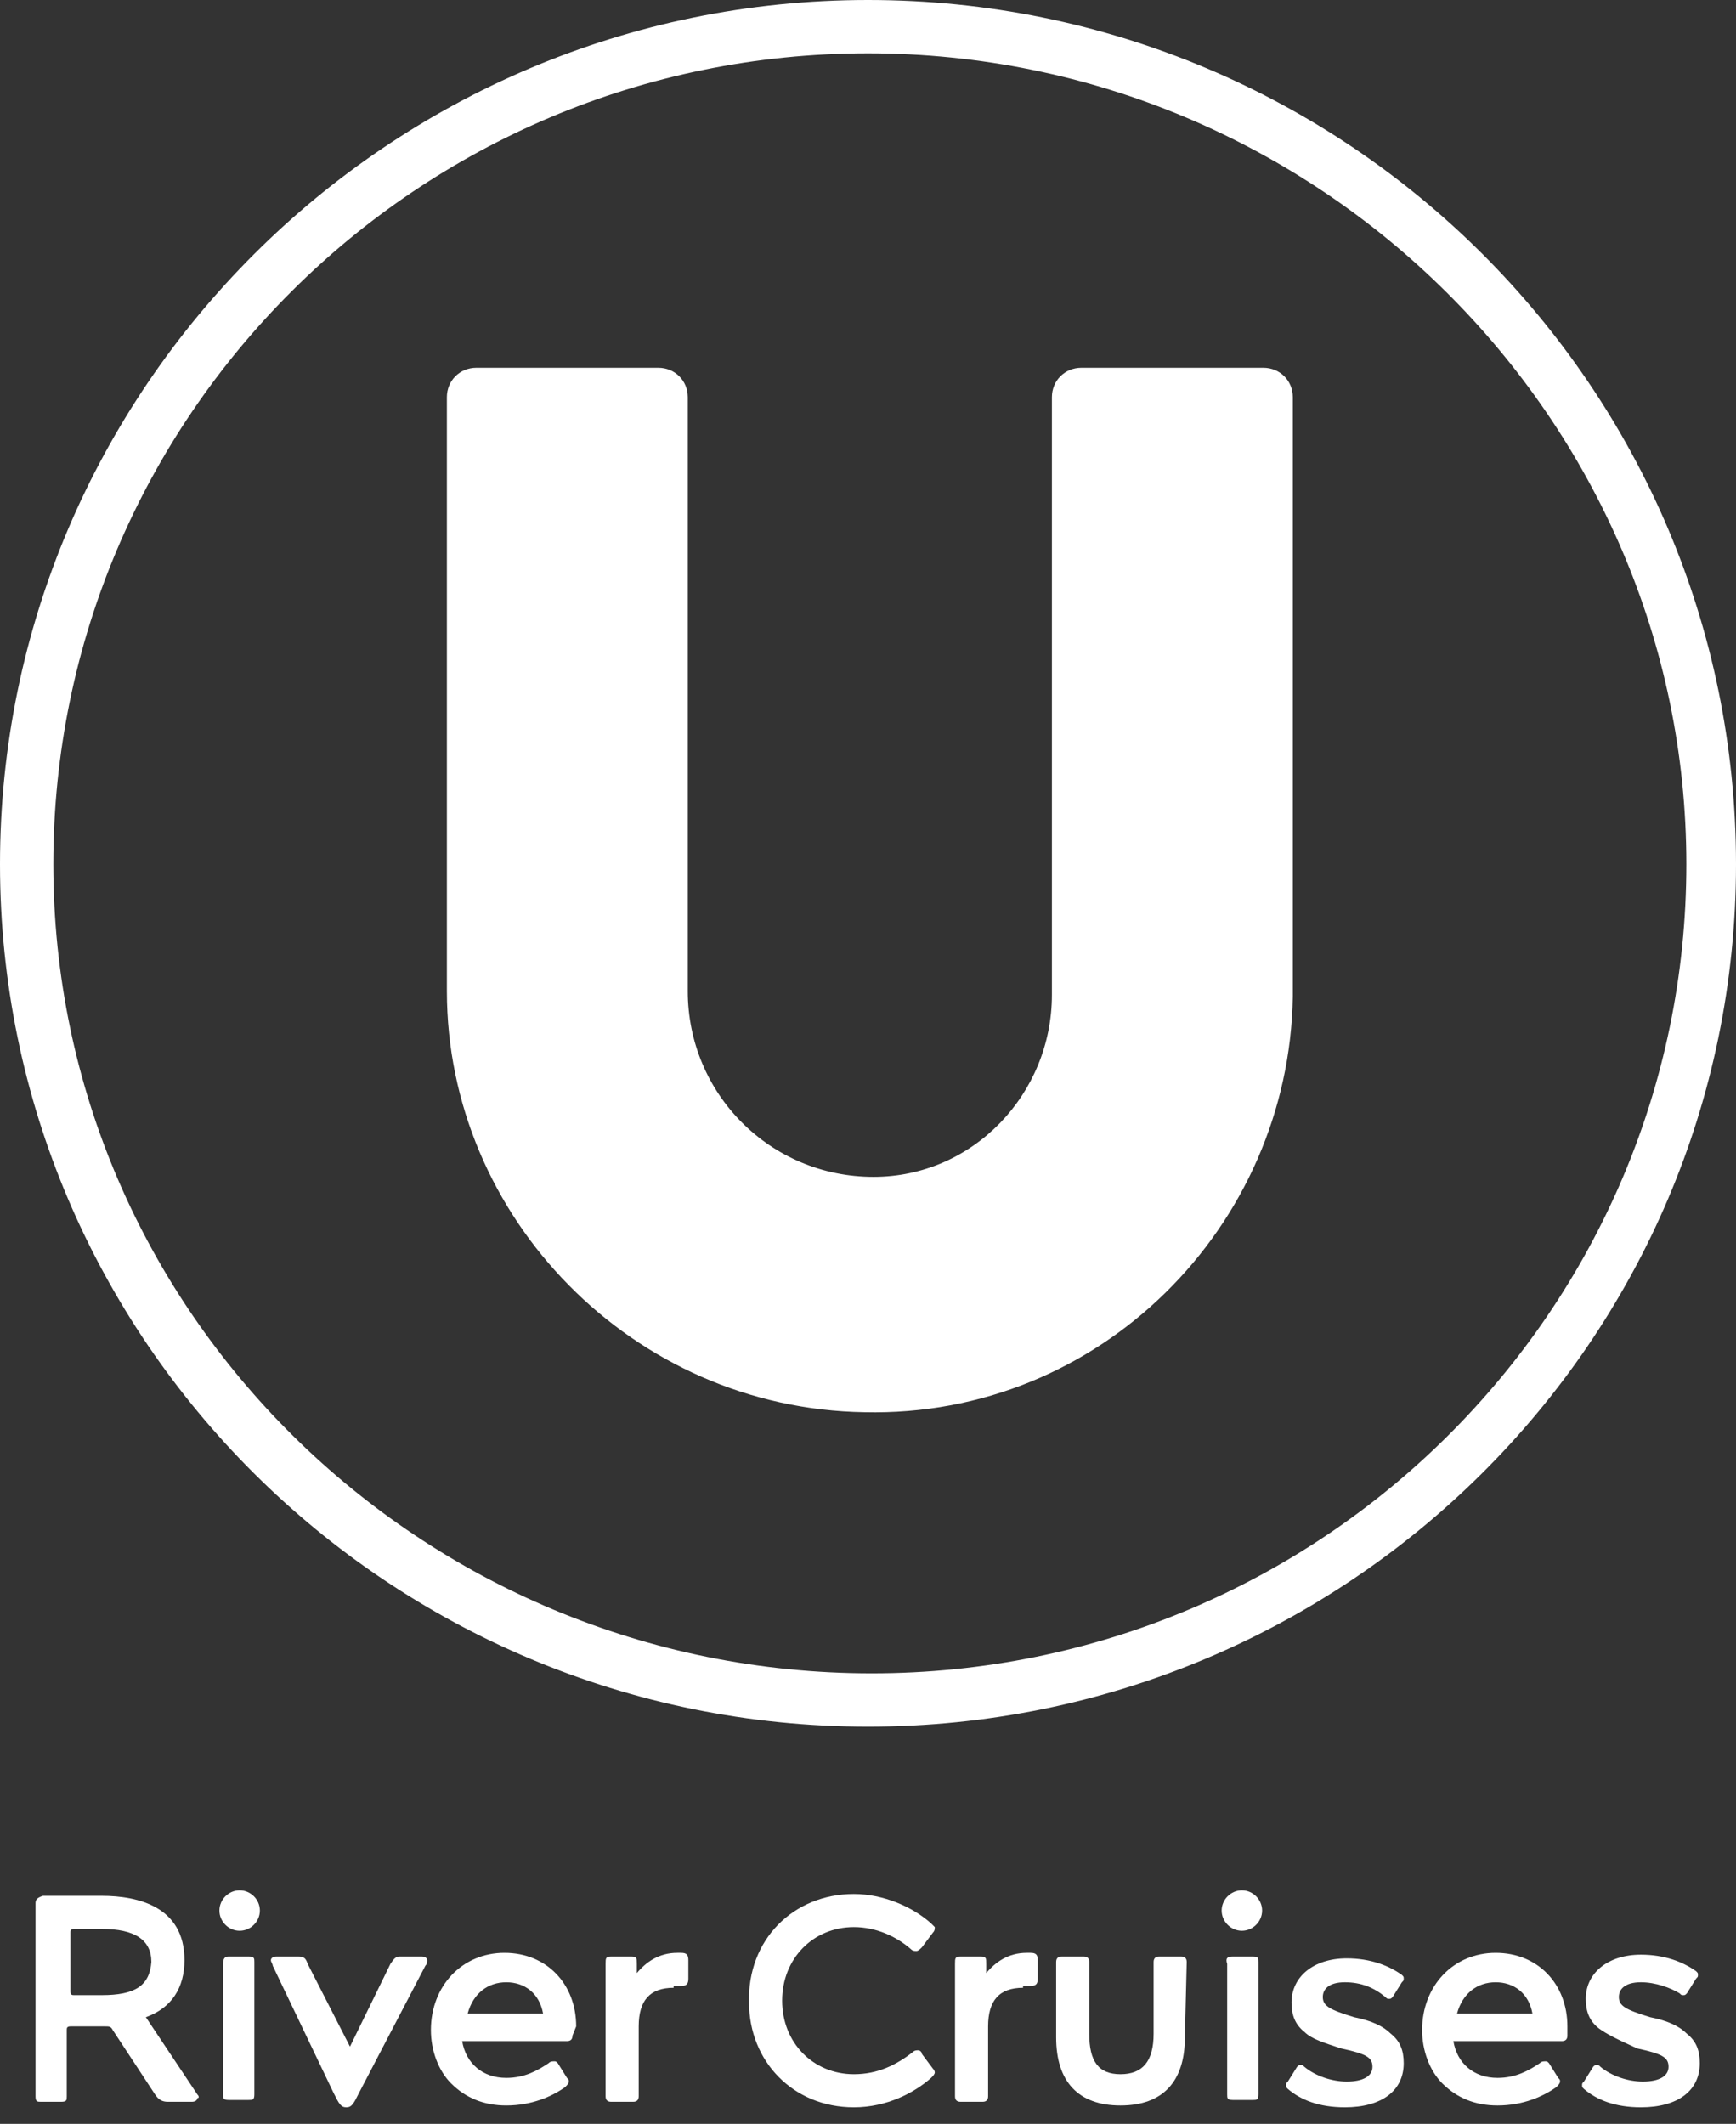 <svg version="1.1" id="Layer_1" xmlns="http://www.w3.org/2000/svg" x="0" y="0" width="94.4" height="115.5" xml:space="preserve"><rect width="100%" height="100%" fill="#333333" stroke="none"/><style>.st0{fill:#fff}</style><g id="Page-1"><g id="Artboard-Copy-2" transform="translate(-79 -20)"><g id="u-river-cruises_logo" transform="translate(79 20)"><g id="Group"><path id="Shape" class="st0" d="M47.2 93.9C21.1 93.9 0 72.8 0 47S21.1 0 47.2 0s47.2 21.1 47.2 47-21.2 46.9-47.2 46.9zm0-91C22.7 2.9 2.9 22.7 2.9 47s20 44 44.5 44 44.3-19.8 44.3-44-20-44.1-44.5-44.1z"/><path id="Path" class="st0" d="M47 76.8c-12.6-.2-22.7-10.6-22.7-22.9V21.6c0-.9.7-1.6 1.6-1.6h9.9c.9 0 1.6.7 1.6 1.6v32.3c0 5.6 4.5 10.1 10.1 10.1 5.4 0 9.7-4.5 9.7-9.9V21.6c0-.9.7-1.6 1.6-1.6h9.9c.9 0 1.6.7 1.6 1.6v32.6C70.1 66.7 59.8 77.1 47 76.8z"/><g transform="translate(50.931 14)"><path id="Path_1_" class="st0" d="M-14.3 94.1c-1.3 0-1.9.7-1.9 2.1v3.8c0 .2-.1.3-.3.3h-1.2c-.2 0-.3-.1-.3-.3v-7.2c0-.3 0-.4.3-.4h1.1c.3 0 .3.1.3.4v.5c.5-.6 1.2-1.1 2.2-1.1h.2c.3 0 .4.1.4.4v1c0 .3-.1.4-.4.4h-.4v.1z"/><path id="Path_2_" class="st0" d="M-38.5 92.4h1.1c.3 0 .3.1.3.3v7.2c0 .3-.1.3-.3.3h-1.1c-.3 0-.3-.1-.3-.3v-7.1c0-.3.1-.4.3-.4z"/><path id="Path_3_" class="st0" d="M-37.9 88.8c-.6 0-1.1.5-1.1 1.1s.5 1.1 1.1 1.1c.6 0 1.1-.5 1.1-1.1s-.5-1.1-1.1-1.1z"/><path id="Shape_1_" class="st0" d="M-40.2 99.9l-2.8-4.2c1.4-.5 2.1-1.6 2.1-3.1 0-2.9-2.5-3.5-4.5-3.5h-3.2c-.3.1-.4.2-.4.4V100c0 .3.1.3.3.3h1.1c.3 0 .3-.1.3-.3v-3.6c0-.1 0-.2.2-.2h1.9c.2 0 .3 0 .4.2l2.3 3.5c.2.3.4.4.7.4h1.3c.2 0 .3-.1.3-.2.1 0 .1-.1 0-.2zm-5.2-5.4h-1.5c-.1 0-.2 0-.2-.2v-3.2c0-.1 0-.2.2-.2h1.5c1.8 0 2.7.6 2.7 1.8-.1 1.3-.9 1.8-2.7 1.8z"/><path id="Path_4_" class="st0" d="M-36.1 92.9c0-.1-.1-.2-.1-.3 0-.1.1-.2.3-.2h1.2c.3 0 .4.1.5.4l2.3 4.5 2.2-4.5c.2-.3.3-.4.5-.4h1.2c.2 0 .3.1.3.2s0 .2-.1.3l-3.6 6.9c-.3.6-.4.8-.7.8-.3 0-.4-.2-.7-.8l-3.3-6.9z"/><path id="Path_5_" class="st0" d="M16.1 92.4h1.1c.3 0 .3.1.3.3v7.2c0 .3-.1.3-.3.3h-1.1c-.3 0-.3-.1-.3-.3v-7.1c-.1-.3 0-.4.3-.4z"/><path id="Path_6_" class="st0" d="M16.6 88.8c-.6 0-1.1.5-1.1 1.1S16 91 16.6 91s1.1-.5 1.1-1.1-.5-1.1-1.1-1.1z"/><path id="Shape_2_" class="st0" d="M-19.6 96.2c0-2.3-1.6-4-3.9-4s-4 1.8-4 4.2c0 1.1.4 2.2 1.1 2.9.8.8 1.8 1.2 3 1.2 1.4 0 2.5-.5 3.2-1 .1-.1.2-.2.2-.3 0-.1 0-.1-.1-.2l-.5-.8c-.1-.1-.1-.1-.2-.1s-.2 0-.3.1c-.6.4-1.3.8-2.3.8-1.3 0-2.2-.8-2.4-2h5.7c.2 0 .3-.1.3-.3l.2-.5zm-5.9-.7c.3-1.1 1.1-1.7 2.1-1.7s1.8.6 2 1.7h-4.1z"/><path id="Shape_3_" class="st0" d="M34.3 96.2c0-2.3-1.6-4-3.9-4s-4 1.8-4 4.2c0 1.1.4 2.2 1.1 2.9.8.8 1.8 1.2 3 1.2 1.4 0 2.5-.5 3.2-1 .1-.1.2-.2.2-.3 0-.1 0-.1-.1-.2l-.5-.8c-.1-.1-.1-.1-.2-.1s-.2 0-.3.1c-.6.4-1.3.8-2.3.8-1.3 0-2.2-.8-2.4-2H34c.2 0 .3-.1.3-.3v-.5zm-6-.7c.3-1.1 1.1-1.7 2.1-1.7s1.8.6 2 1.7h-4.1z"/><path id="Path_7_" class="st0" d="M13.6 92.7c0-.2-.1-.3-.3-.3h-1.2c-.2 0-.3.1-.3.3v3.9c0 1.5-.6 2.2-1.8 2.2s-1.7-.7-1.7-2.2v-3.9c0-.2-.1-.3-.3-.3H6.8c-.2 0-.3.1-.3.3v4.1c0 2.4 1.2 3.7 3.5 3.7s3.5-1.3 3.5-3.7l.1-4.1z"/><path id="Path_8_" class="st0" d="M22.2 93.8c-.9 0-1.2.4-1.2.8 0 .5.4.7 1.7 1.1 1 .2 1.6.5 2 .9.5.4.7.9.7 1.6 0 1.5-1.2 2.4-3.2 2.4-1.4 0-2.4-.4-3.1-1-.1-.1-.1-.1-.1-.2s0-.1.1-.2l.5-.8c.1-.1.1-.1.2-.1s.1 0 .2.1c.6.5 1.5.8 2.3.8.9 0 1.4-.3 1.4-.8s-.3-.7-1.7-1c-.9-.3-1.6-.5-2-.9-.5-.4-.7-.9-.7-1.6 0-1.4 1.2-2.4 3-2.4 1.3 0 2.3.4 3 .9.1.1.1.1.1.2s0 .1-.1.2l-.5.8c-.1.1-.1.1-.2.1s-.1 0-.2-.1c-.6-.5-1.3-.8-2.2-.8z"/><path id="Path_9_" class="st0" d="M38.3 93.8c-.9 0-1.2.4-1.2.8 0 .5.4.7 1.7 1.1 1 .2 1.6.5 2 .9.5.4.7.9.7 1.6 0 1.5-1.2 2.4-3.2 2.4-1.4 0-2.4-.4-3.1-1-.1-.1-.1-.1-.1-.2s0-.1.1-.2l.5-.8c.1-.1.1-.1.2-.1s.1 0 .2.1c.6.5 1.5.8 2.3.8.9 0 1.4-.3 1.4-.8s-.3-.7-1.7-1c-1.1-.5-1.7-.8-2.1-1.1-.5-.4-.7-.9-.7-1.6 0-1.4 1.2-2.4 3-2.4 1.3 0 2.3.4 3 .9.1.1.1.1.1.2s0 .1-.1.2l-.5.8c-.1.1-.1.1-.2.1s-.1 0-.2-.1c-.5-.3-1.3-.6-2.1-.6z"/><path id="Path_10_" class="st0" d="M-4.5 89c1.6 0 3.2.7 4.2 1.6l.2.2c0 .1 0 .2-.1.3l-.6.8c-.1.1-.2.2-.3.2s-.2 0-.3-.1c-.8-.7-1.9-1.2-3.1-1.2-2.2 0-3.9 1.7-3.9 4s1.7 4 3.9 4c1.3 0 2.3-.5 3.2-1.2.1-.1.2-.1.3-.1s.2.1.2.2l.6.8c.1.1.1.2.1.2 0 .1-.1.2-.2.3-.9.8-2.4 1.6-4.2 1.6-3.3 0-5.7-2.5-5.7-5.7-.1-3.4 2.4-5.9 5.7-5.9z"/><path id="Path_11_" class="st0" d="M4.7 94.1c-1.3 0-1.9.7-1.9 2.1v3.8c0 .2-.1.3-.3.3H1.3c-.2 0-.3-.1-.3-.3v-7.2c0-.3 0-.4.3-.4h1.1c.3 0 .3.1.3.4v.5c.5-.6 1.2-1.1 2.2-1.1h.2c.3 0 .4.1.4.4v1c0 .3-.1.4-.4.4h-.4v.1z"/></g></g></g></g></g></svg>